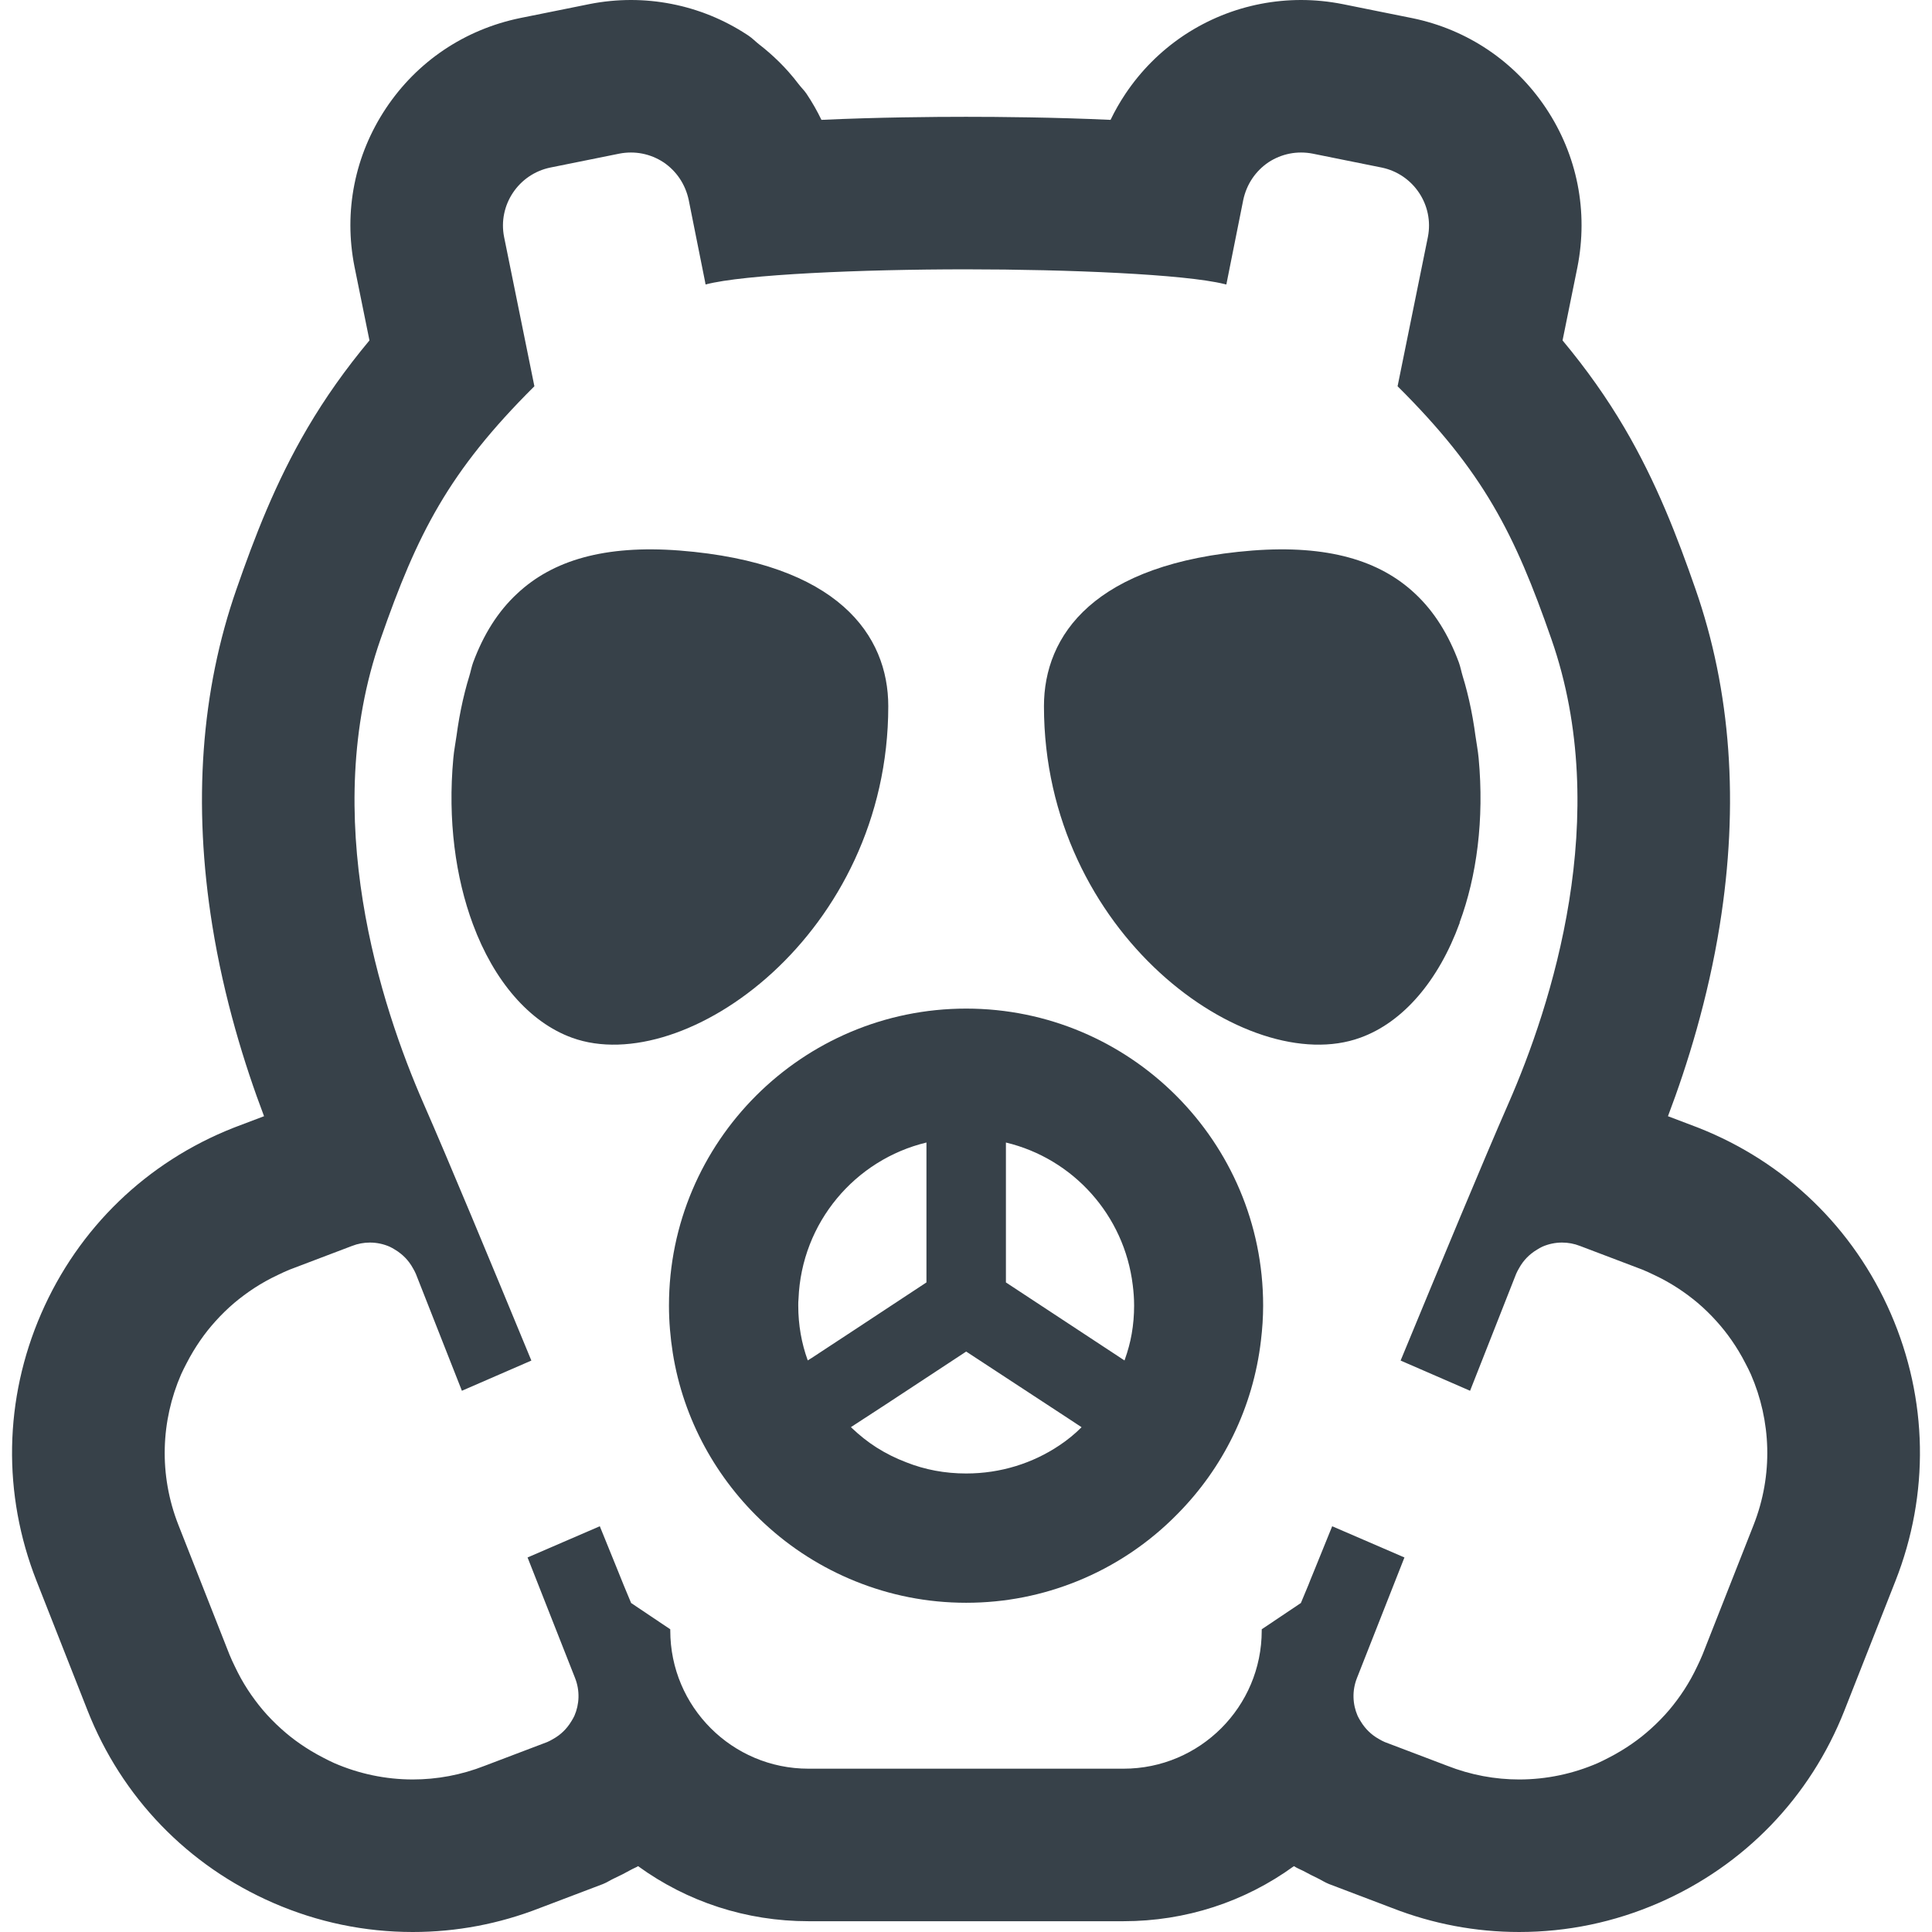 <?xml version="1.0" encoding="utf-8"?>
<!-- Generator: Adobe Illustrator 19.1.1, SVG Export Plug-In . SVG Version: 6.00 Build 0)  -->
<svg version="1.1" id="_x31_0" xmlns="http://www.w3.org/2000/svg" xmlns:xlink="http://www.w3.org/1999/xlink" x="0px" y="0px"
	 viewBox="0 0 512 512" style="enable-background:new 0 0 512 512;" xml:space="preserve">
<style type="text/css">
	.st0{fill:#374149;}
</style>
<g>
	<path class="st0" d="M256.05,267.289c-21.71,0-41.402,8.817-55.668,23.062c-14.262,14.246-23.098,33.922-23.098,55.633
		c0,2.13,0.09,4.238,0.262,6.329c0.172,2.094,0.422,4.168,0.746,6.222c1.406,8.871,4.328,17.258,8.477,24.886
		c4.148,7.626,9.519,14.496,15.832,20.34c3.5,3.246,7.285,6.168,11.316,8.726c4.031,2.562,8.305,4.762,12.778,6.566
		c4.543,1.836,9.285,3.262,14.191,4.227c4.902,0.965,9.973,1.469,15.164,1.469c5.195,0,10.262-0.504,15.168-1.469
		c4.902-0.965,9.645-2.391,14.191-4.227c5.012-2.019,9.79-4.562,14.246-7.546c4.453-2.985,8.582-6.41,12.297-10.199
		c6.058-6.094,11.09-13.145,14.867-20.91c3.778-7.762,6.305-16.238,7.348-25.18c0.183-1.515,0.324-3.05,0.426-4.59
		c0.098-1.543,0.152-3.094,0.152-4.645c0-21.71-8.816-41.386-23.062-55.633C297.437,276.106,277.761,267.289,256.05,267.289z
		 M215.112,359.871l-1.05,0.648c-0.824-2.262-1.454-4.609-1.875-7.035c-0.426-2.434-0.641-4.941-0.641-7.5
		c0-0.289,0-0.594,0.008-0.902c0.008-0.305,0.027-0.614,0.062-0.902c0.398-10.098,4.149-19.313,10.164-26.57
		c6.012-7.258,14.29-12.559,23.738-14.832v18.539v18.538l-9.629,6.344l-9.629,6.348l-6.098,4.003L215.112,359.871z M283.811,380.778
		c-0.984,0.805-2.011,1.562-3.094,2.281c-3.496,2.344-7.375,4.203-11.523,5.473c-4.145,1.274-8.562,1.957-13.145,1.957
		c-2.812,0-5.554-0.25-8.203-0.746c-2.652-0.496-5.214-1.238-7.664-2.211c-2.777-1.047-5.41-2.363-7.871-3.922
		c-2.343-1.485-4.504-3.219-6.515-5.122c-0.094-0.102-0.203-0.179-0.297-0.281l4.621-3.008l4.653-3.031l10.64-6.996l10.637-6.996
		l13.813,9.05l13.816,9.051l1.477,0.976l1.34,0.883l0.125,0.102C285.726,379.137,284.788,379.981,283.811,380.778z M299.913,353.484
		c-0.398,2.301-1.015,4.524-1.777,6.68c-0.055,0.121-0.082,0.246-0.137,0.371l-2.926-1.93l-2.958-1.946l-12.766-8.402l-12.77-8.402
		v-18.538v-18.539c8.91,2.129,16.754,6.941,22.649,13.542c5.898,6.602,9.847,14.985,10.965,24.254
		c0.11,0.867,0.199,1.75,0.262,2.652c0.062,0.898,0.098,1.821,0.098,2.758C300.554,348.543,300.339,351.05,299.913,353.484z"/>
	<path class="st0" d="M375.831,263.988c4.465-5.175,8.195-11.738,10.973-19.347c0.038,0,0.054-0.02,0.054-0.047
		c0-0.027-0.016-0.062-0.054-0.098c2.273-6.133,3.914-12.965,4.797-20.297c0.882-7.328,1.011-15.156,0.254-23.27
		c-0.195-2.141-0.59-4.035-0.867-6.07c-0.094-0.691-0.191-1.378-0.293-2.054c-0.504-3.301-1.141-6.45-1.902-9.45
		c-0.352-1.394-0.73-2.758-1.137-4.066c-0.379-1.218-0.621-2.59-1.05-3.75c-2.723-7.34-6.508-13.489-11.63-18.25
		c-4.687-4.398-10.476-7.629-17.582-9.566c-7.106-1.938-15.527-2.586-25.481-1.828c-21.027,1.656-34.839,7.282-43.398,14.84
		c-8.554,7.554-11.855,17.039-11.855,26.418c0,30.114,13.473,54.801,30.683,70.598c17.211,15.797,38.168,22.702,53.133,17.258
		C366.175,272.953,371.371,269.164,375.831,263.988z"/>
	<path class="st0" d="M235.402,187.152c0-9.378-3.301-18.863-11.867-26.418c-8.562-7.558-22.394-13.184-43.458-14.84
		c-9.918-0.758-18.32-0.11-25.418,1.828c-7.098,1.938-12.883,5.168-17.574,9.566c-5.156,4.762-8.961,10.91-11.691,18.25
		c-0.426,1.141-0.664,2.496-1.039,3.699c-0.418,1.34-0.805,2.73-1.164,4.16c-0.754,2.981-1.386,6.11-1.89,9.383
		c-0.106,0.687-0.207,1.39-0.301,2.102c-0.278,2.027-0.672,3.914-0.863,6.046c-0.758,8.187-0.614,16.086,0.297,23.488
		c0.91,7.402,2.59,14.309,4.894,20.512c2.778,7.5,6.512,13.992,10.965,19.121c4.457,5.133,9.629,8.902,15.293,10.958
		c14.969,5.445,35.922-1.461,53.133-17.258C221.929,241.953,235.402,217.266,235.402,187.152z"/>
	<path class="st0" d="M501.077,348.11c-9.867-22.688-27.976-40.176-50.992-49.242l-0.23-0.09l-0.234-0.09l-7.594-2.882
		c5.176-13.653,10.598-31.153,13.722-50.594c5.16-32.157,2.989-62.164-6.457-89.192c-4.699-13.511-10.246-28.078-18.793-42.625
		c-4.664-7.93-10.031-15.531-16.406-23.183l3.93-19.356c2.938-14.812-0.023-29.722-8.301-42.16
		c-8.25-12.39-20.82-20.871-35.39-23.878l-9.324-1.875l-9.134-1.844C352.108,0.359,348.44,0,344.796,0
		c-3.586,0-7.18,0.348-10.695,1.027c-7.164,1.39-13.91,4.133-20.043,8.141l-0.226,0.149l-0.223,0.148
		c-6.109,4.114-11.277,9.297-15.363,15.406c-1.48,2.214-2.793,4.515-3.938,6.894c-14.93-0.687-29.648-0.809-38.308-0.809
		c-8.66,0-23.379,0.122-38.309,0.809c-1.145-2.379-2.457-4.676-3.934-6.886c-0.625-0.934-1.438-1.692-2.11-2.578
		c-0.84-1.11-1.718-2.184-2.64-3.226c-1.598-1.813-3.309-3.492-5.126-5.086c-0.859-0.75-1.746-1.484-2.668-2.195
		c-0.969-0.75-1.801-1.641-2.824-2.328l-0.222-0.148l-0.227-0.149c-6.133-4.008-12.878-6.75-20.046-8.141
		C174.382,0.344,170.784,0,167.207,0c-3.645,0-7.317,0.359-10.902,1.062l-9.313,1.879l-9.137,1.84
		c-14.758,3.042-27.324,11.523-35.574,23.914c-8.281,12.438-11.242,27.348-8.336,41.985l3.965,19.531
		c-6.374,7.652-11.746,15.254-16.406,23.183c-8.551,14.547-14.098,29.114-18.817,42.688c-9.426,26.965-11.598,56.972-6.434,89.129
		c3.121,19.449,8.547,36.953,13.722,50.594l-7.598,2.882l-0.23,0.09l-0.234,0.09c-23.015,9.066-41.125,26.554-50.992,49.238
		c-9.863,22.687-10.301,47.859-1.234,70.875l6.758,17.168l6.762,17.164c9.066,23.015,26.554,41.125,49.242,50.992
		C84.191,509.41,96.624,512,109.394,512c11.539,0,22.863-2.137,33.66-6.355l8.058-3.059l8.254-3.133l0.234-0.09l0.23-0.09
		c1.011-0.398,1.886-1.008,2.867-1.461c1.531-0.707,3.05-1.477,4.546-2.317c0.598-0.347,1.278-0.574,1.856-0.946
		c13.05,9.477,28.703,14.59,45.137,14.59h41.762h41.762c16.434,0,32.086-5.114,45.137-14.59c0.957,0.61,2.062,1.008,3.062,1.559
		c0.973,0.535,2,1.058,3.05,1.554c1.074,0.504,2.043,1.168,3.157,1.61l0.23,0.09l0.234,0.086l8.254,3.136l8.051,3.059
		c10.801,4.218,22.129,6.355,33.668,6.355c12.773,0,25.202-2.59,36.945-7.695c22.688-9.867,40.176-27.973,49.242-50.992
		l6.762-17.164l6.762-17.168C511.382,395.965,510.94,370.793,501.077,348.11z M464.707,404.168l-6.762,17.164l-6.762,17.168
		c-0.418,1.058-0.918,2.062-1.394,3.082c-0.523,1.105-1.074,2.191-1.664,3.25c-1.125,2.019-2.371,3.934-3.726,5.75
		c-0.645,0.863-1.305,1.71-2,2.531c-1.524,1.793-3.157,3.461-4.887,5.015c-0.785,0.703-1.582,1.39-2.406,2.047
		c-1.762,1.398-3.606,2.664-5.52,3.82c-1.07,0.645-2.16,1.254-3.281,1.824c-0.95,0.485-1.891,0.989-2.871,1.414
		c-6.512,2.832-13.602,4.344-20.828,4.344c-6.364,0-12.832-1.172-19.114-3.645l-8.254-3.137l-8.258-3.133
		c-0.527-0.207-0.996-0.496-1.48-0.762c-0.547-0.301-1.066-0.633-1.559-1.004c-0.87-0.652-1.64-1.406-2.308-2.238
		c-0.398-0.492-0.758-1.011-1.086-1.566c-0.266-0.457-0.554-0.902-0.766-1.386c-1.336-3.07-1.5-6.649-0.175-10.008l6.293-15.981
		l6.293-15.976h-0.004l-9.57-4.137l-9.574-4.133c-1.87,4.648-3.43,8.465-4.523,11.148c-1.098,2.688-1.734,4.242-1.766,4.379
		l-1.004,2.406l-1.004,2.41l-5.187,3.48l-5.187,3.481v0.168v0.168c0,10.105-4.098,19.258-10.723,25.882
		c-6.629,6.625-15.781,10.726-25.886,10.726h-41.762h-41.762c-10.106,0-19.258-4.102-25.883-10.726
		c-6.629-6.625-10.726-15.778-10.726-25.882v-0.168v-0.168l-5.188-3.481l-5.183-3.48l-1.008-2.41l-1-2.406
		c-0.035-0.137-0.672-1.691-1.766-4.379c-1.062-2.594-2.566-6.289-4.359-10.734l-0.106-0.27l-0.004,0.004
		c-0.019-0.054-0.035-0.094-0.058-0.148l-9.574,4.133l-9.57,4.137h-0.004l6.294,15.976l6.297,15.981
		c1.32,3.359,1.156,6.938-0.176,10.008c-0.211,0.484-0.5,0.93-0.766,1.382c-0.328,0.559-0.691,1.078-1.09,1.574
		c-0.668,0.832-1.434,1.578-2.305,2.234c-0.496,0.371-1.02,0.703-1.57,1.008c-0.481,0.262-0.946,0.55-1.473,0.758l-8.254,3.133
		l-8.258,3.137c-6.282,2.473-12.75,3.645-19.114,3.645c-7.226,0-14.317-1.512-20.828-4.344c-0.981-0.426-1.922-0.93-2.875-1.414
		c-1.121-0.57-2.207-1.183-3.278-1.824c-1.914-1.156-3.758-2.422-5.515-3.82c-0.824-0.657-1.625-1.34-2.406-2.047
		c-1.73-1.554-3.367-3.222-4.886-5.015c-0.696-0.821-1.36-1.668-2-2.531c-1.36-1.817-2.606-3.734-3.734-5.758
		c-0.586-1.054-1.133-2.133-1.653-3.234c-0.48-1.019-0.984-2.027-1.402-3.09l-6.762-17.168l-6.762-17.164
		c-5.282-13.41-4.629-27.691,0.699-39.942c0.426-0.98,0.934-1.922,1.418-2.875c0.57-1.121,1.18-2.21,1.821-3.277
		c1.156-1.91,2.422-3.754,3.816-5.512c0.661-0.832,1.352-1.633,2.059-2.422c1.55-1.723,3.214-3.352,5.003-4.871
		c0.829-0.699,1.68-1.367,2.551-2.016c1.813-1.351,3.722-2.594,5.734-3.718c1.062-0.59,2.145-1.141,3.25-1.66
		c1.02-0.481,2.024-0.981,3.086-1.398l8.254-3.137l8.254-3.133c1.574-0.622,3.199-0.914,4.793-0.914c1.809,0,3.586,0.379,5.218,1.09
		c0.485,0.206,0.926,0.496,1.379,0.762c0.558,0.328,1.082,0.691,1.578,1.094c0.832,0.664,1.578,1.434,2.234,2.305
		c0.371,0.496,0.703,1.015,1.004,1.566c0.266,0.484,0.555,0.949,0.762,1.473l6.101,15.496l5.867,14.898l0.172,0.445h0.004
		l0.058,0.149l9.207-4.004l9.203-4c-5.32-12.883-10.844-26.218-15.844-38.18c-5.003-11.965-9.488-22.554-12.734-29.949
		c-5.656-12.918-12.598-31.957-16.078-53.637c-3.481-21.676-3.5-45.984,4.699-69.446c4.855-13.953,9.355-25.046,15.488-35.476
		c6.129-10.434,13.894-20.203,25.27-31.516l-4.012-19.778l-4.015-19.777c-0.84-4.215,0.117-8.383,2.332-11.711
		c2.215-3.328,5.699-5.82,9.914-6.691l9.136-1.84l9.133-1.844c1.032-0.203,2.066-0.301,3.098-0.301c1.003,0,2.003,0.094,2.984,0.286
		c1.984,0.386,3.89,1.156,5.629,2.293c1.742,1.172,3.199,2.645,4.328,4.332c1.129,1.691,1.93,3.598,2.367,5.641l2.242,11.21
		l2.078,10.379l0.121,0.676c0,0,0.008,0,0.012-0.004l0.031,0.16c10.07-2.679,41.394-4.015,69-4.015
		c27.183,0,57.922,1.297,68.476,3.894c0.114,0.031,0.262,0.058,0.367,0.09v-0.008c0.047,0.016,0.114,0.024,0.157,0.039l2.242-11.211
		l2.242-11.21c0.438-2.043,1.238-3.95,2.367-5.641c1.133-1.687,2.586-3.16,4.328-4.332c1.738-1.137,3.649-1.906,5.629-2.293
		c0.981-0.191,1.981-0.286,2.989-0.286c1.027,0,2.062,0.098,3.094,0.301l9.137,1.844l9.137,1.84c4.214,0.871,7.695,3.363,9.91,6.691
		c2.218,3.328,3.171,7.496,2.335,11.711l-4.015,19.777l-4.016,19.778c11.379,11.313,19.141,21.082,25.274,31.516
		c6.133,10.43,10.633,21.523,15.485,35.476c8.199,23.462,8.183,47.77,4.703,69.446c-3.481,21.68-10.426,40.718-16.082,53.637
		c-3.246,7.394-7.726,17.984-12.73,29.949c-5.004,11.962-10.523,25.297-15.848,38.18l9.207,4l8.746,3.805l0.308,0.141l0.004-0.004
		l0.145,0.062l6.106-15.492l6.102-15.496c0.207-0.524,0.496-0.993,0.762-1.477c0.301-0.547,0.629-1.066,1-1.562
		c0.656-0.871,1.406-1.641,2.238-2.309c0.496-0.398,1.015-0.762,1.574-1.086c0.453-0.27,0.898-0.559,1.378-0.766
		c1.633-0.711,3.41-1.09,5.219-1.09c1.598,0,3.218,0.293,4.793,0.914l8.254,3.133l8.258,3.137c1.062,0.418,2.066,0.918,3.086,1.398
		c1.106,0.519,2.187,1.07,3.246,1.66c2.011,1.125,3.922,2.367,5.734,3.715c0.87,0.652,1.726,1.32,2.558,2.023
		c1.781,1.515,3.445,3.141,4.992,4.863c0.711,0.789,1.402,1.598,2.066,2.434c1.39,1.75,2.656,3.59,3.809,5.496
		c0.644,1.07,1.258,2.164,1.828,3.293c0.484,0.95,0.992,1.891,1.414,2.867C469.335,376.477,469.987,390.758,464.707,404.168z"/>
</g>
</svg>
